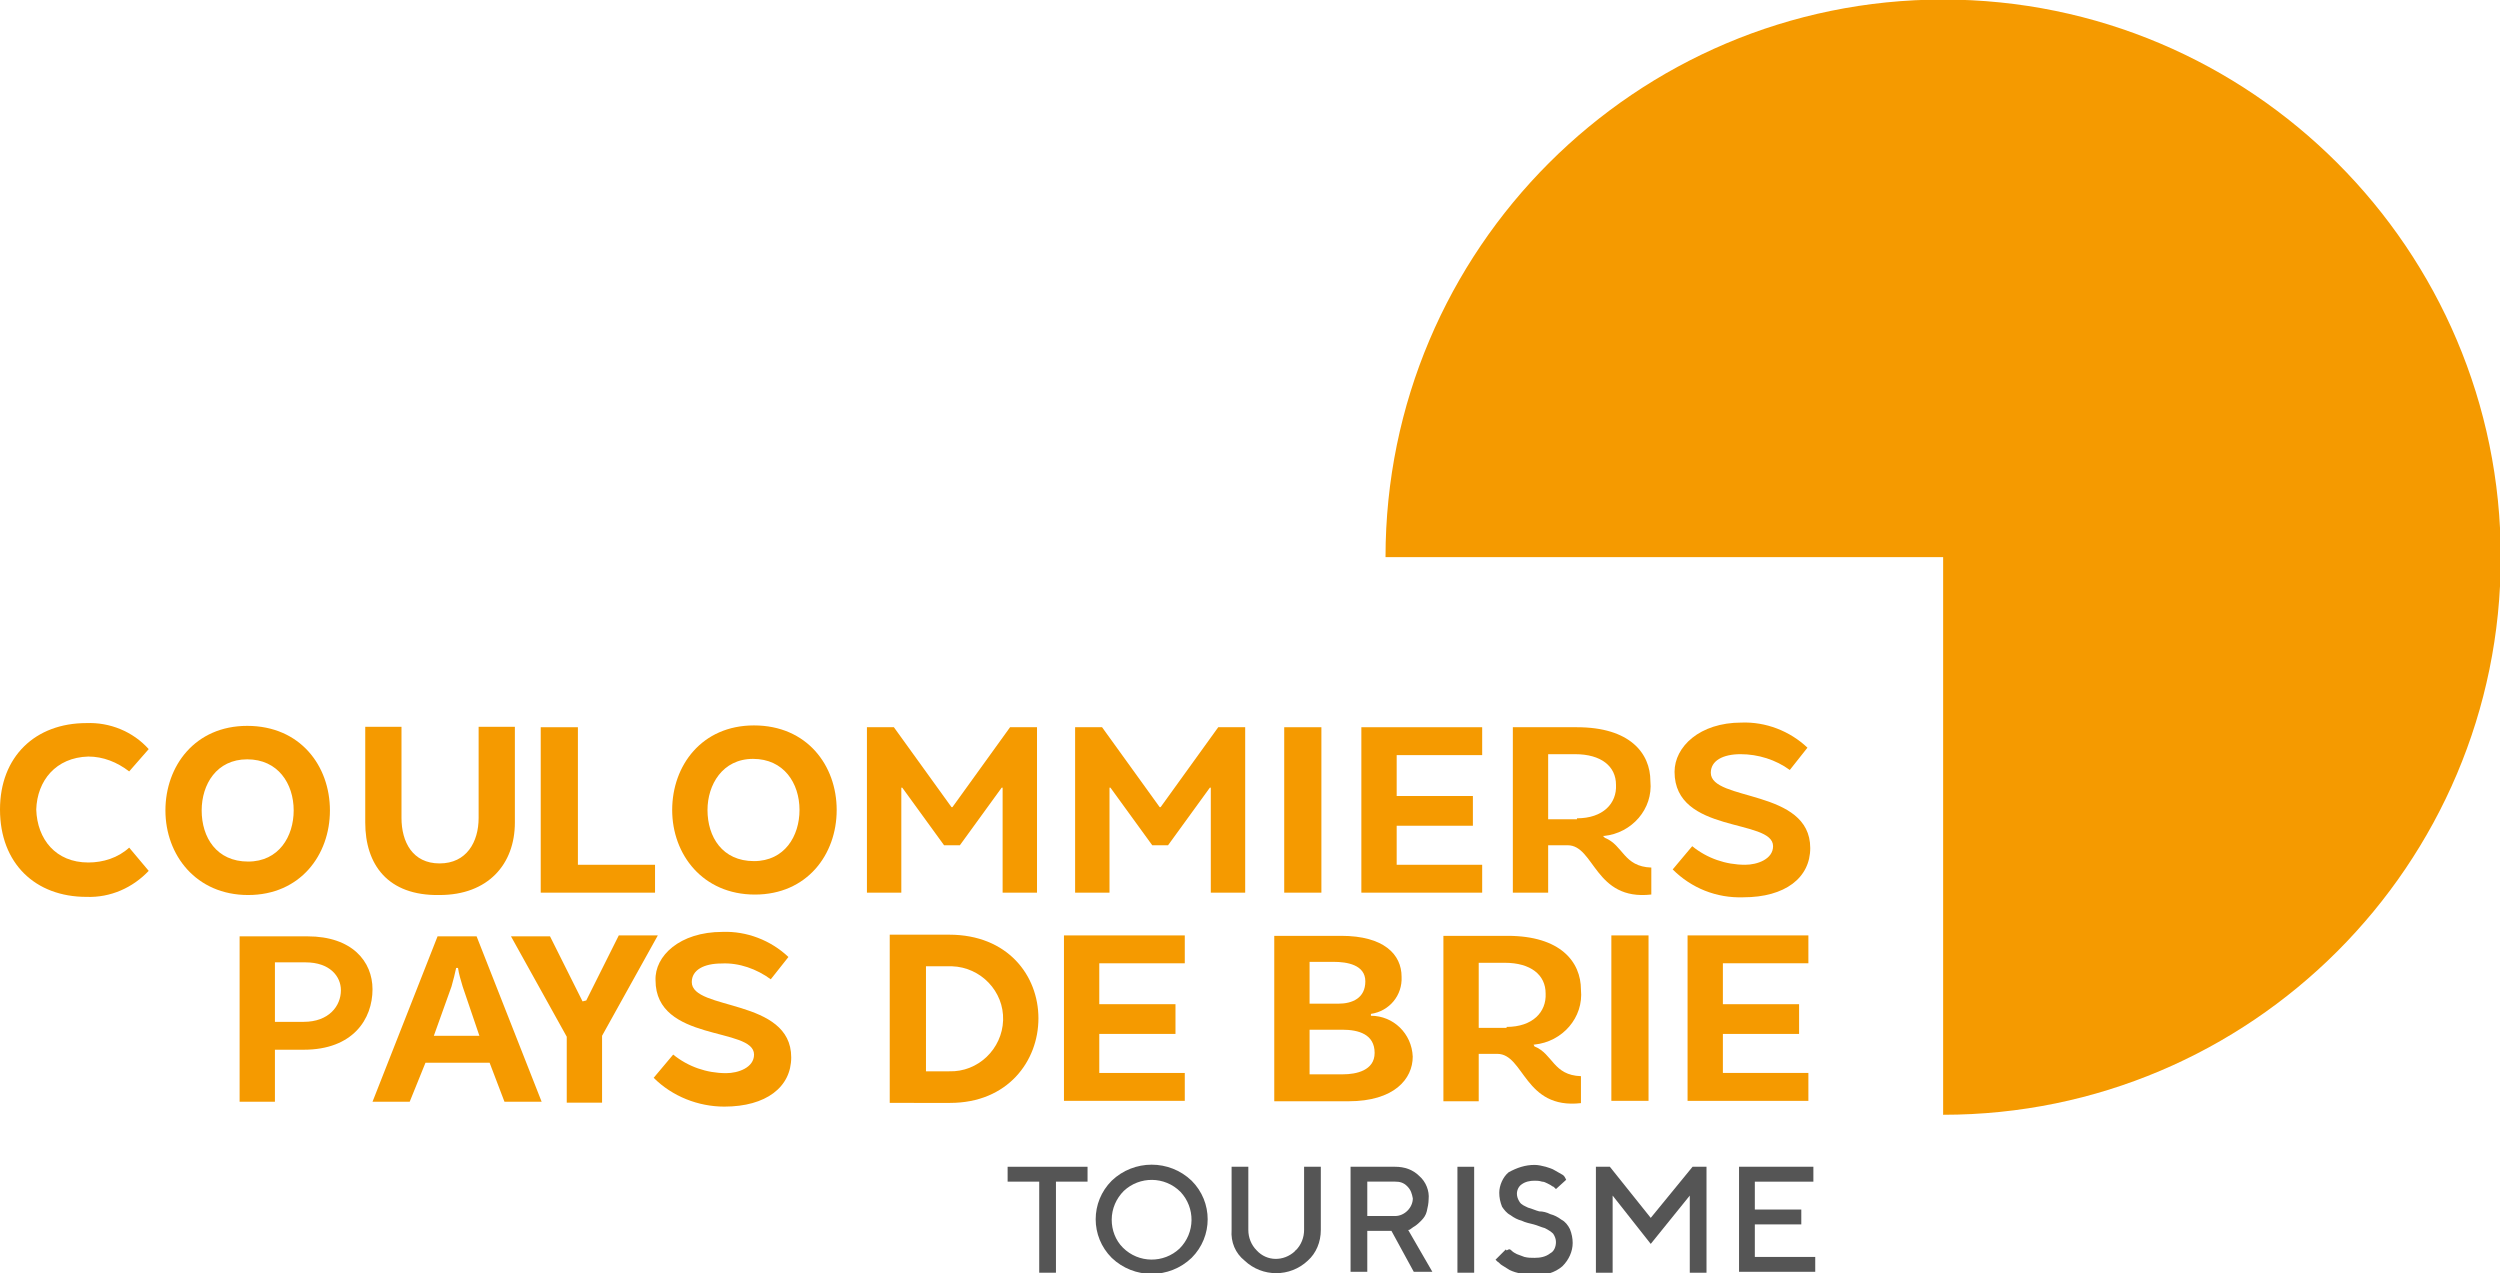 <?xml version="1.0" encoding="utf-8"?>
<!-- Generator: Adobe Illustrator 23.0.3, SVG Export Plug-In . SVG Version: 6.00 Build 0)  -->
<svg version="1.1" id="Calque_1" xmlns="http://www.w3.org/2000/svg" xmlns:xlink="http://www.w3.org/1999/xlink" x="0px" y="0px"
	 viewBox="0 0 269 137" style="enable-background:new 0 0 269 137;" xml:space="preserve">
<style type="text/css">
	.st0{fill:#F59A00;}
	.st1{fill:#555555;}
</style>
<g id="Groupe_1126" transform="translate(-49.618 -30.45)">
	<g id="Groupe_1126-2" transform="translate(49.618 108.254)">
		<path id="Tracé_1268" class="st0" d="M16,2.8l-2.1,2.4c-1.3-1-2.8-1.6-4.4-1.6C6,3.7,4,6.2,3.9,9.3C4,12.5,6,15,9.5,15
			c1.6,0,3.2-0.5,4.4-1.6l2.1,2.5c-1.7,1.8-4.1,2.9-6.7,2.8C3.8,18.7,0,15.1,0,9.3C0,3.6,3.8,0,9.3,0C11.8-0.1,14.3,0.9,16,2.8"/>
		<path id="Tracé_1269" class="st0" d="M21.7,9.4c0,2.9,1.6,5.5,5,5.5c3.3,0,4.9-2.7,4.9-5.5c0-2.9-1.7-5.5-5-5.5
			C23.3,3.9,21.7,6.6,21.7,9.4 M17.8,9.4c0-4.8,3.2-9.1,8.8-9.1c5.7,0,8.9,4.3,8.9,9.1s-3.2,9.1-8.8,9.1S17.8,14.2,17.8,9.4"/>
		<path id="Tracé_1270" class="st0" d="M39.3,10.7V0.4h3.9v9.8c0,2.6,1.2,4.9,4.1,4.9c2.9,0,4.2-2.3,4.2-4.9V0.4h3.9v10.3
			c0,4.5-2.9,7.8-8.1,7.8C41.7,18.6,39.3,15.2,39.3,10.7"/>
	</g>
	<path id="Tracé_1271" class="st0" d="M111.8,123.5h8.3v3h-12.3v-17.8h4V123.5z"/>
	<g id="Groupe_1127" transform="translate(121.945 108.505)">
		<path id="Tracé_1272" class="st0" d="M3.8,9.1c0,2.9,1.6,5.5,5,5.5c3.3,0,4.9-2.7,4.9-5.5c0-2.9-1.7-5.5-5-5.5
			C5.4,3.6,3.8,6.4,3.8,9.1 M0,9.1C0,4.3,3.2,0,8.8,0c5.7,0,8.9,4.3,8.9,9.1s-3.2,9.1-8.8,9.1S0,13.9,0,9.1"/>
	</g>
	<path id="Tracé_1273" class="st0" d="M152.1,117.3l6.2-8.6h2.9v17.8h-3.7v-11.3h-0.1l-4.5,6.2h-1.7l-4.5-6.2h-0.1v11.3h-3.7v-17.8
		h2.9l6.2,8.6L152.1,117.3z"/>
	<path id="Tracé_1274" class="st0" d="M174.5,117.3l6.2-8.6h2.9v17.8h-3.7v-11.3h-0.1l-4.5,6.2h-1.7l-4.5-6.2h-0.1v11.3h-3.7v-17.8
		h2.9l6.2,8.6L174.5,117.3z"/>
	<rect id="Rectangle_1066" x="187.8" y="108.7" class="st0" width="4" height="17.8"/>
	<path id="Tracé_1275" class="st0" d="M208.1,119.3h-8.2v4.2h9.2v3h-13v-17.8h13v3h-9.2v4.4h8.2V119.3z"/>
	<path id="Tracé_1276" class="st0" d="M219.3,118.5c2.8,0,4.3-1.6,4.2-3.6c0-2-1.6-3.3-4.4-3.3h-2.9v7H219.3z M222.3,120.6
		c2,0.8,2,3.1,5,3.2v2.9c-6.1,0.7-6.1-5.3-9-5.3h-2.1v5.1h-3.8v-17.8h6.9c5.7,0,7.9,2.8,7.9,5.8c0.3,3-2,5.6-5,5.9c0,0,0,0-0.1,0
		L222.3,120.6z"/>
	<path id="Tracé_1277" class="st0" d="M229.6,124l2.1-2.5c1.6,1.3,3.6,2,5.7,2c1.3,0,3-0.6,3-2c0-3-10.6-1.3-10.6-8
		c0-2.7,2.7-5.3,7.2-5.3c2.6-0.1,5.2,0.9,7.1,2.7l-1.9,2.4c-1.5-1.1-3.4-1.7-5.3-1.7c-1.9,0-3.2,0.7-3.2,2c0,3.1,10.7,1.7,10.7,8.1
		c0,3.2-2.7,5.3-7.2,5.3C234.3,127.1,231.6,126,229.6,124"/>
	<path id="Tracé_1278" class="st0" d="M82.3,140.4c2.7,0,4-1.7,4-3.4c0-1.5-1.2-3-3.8-3h-3.3v6.4H82.3z M75.4,149v-17.8h7.3
		c4.8,0,7,2.7,7,5.7c0,3.2-2.1,6.5-7.4,6.5h-3.1v5.6L75.4,149z"/>
	<path id="Tracé_1279" class="st0" d="M96.3,141.9h4.9l-1.8-5.3c-0.2-0.7-0.4-1.3-0.5-2h-0.2c-0.1,0.5-0.3,1.3-0.5,2L96.3,141.9z
		 M93.7,149h-4l7-17.8h4.2l7,17.8h-4l-1.6-4.2h-6.9L93.7,149z"/>
	<path id="Tracé_1280" class="st0" d="M112.7,138.1l3.5-7h4.2l-6,10.8v7.2h-3.8V142l-6-10.8h4.2l3.5,7L112.7,138.1z"/>
	<g id="Groupe_1128" transform="translate(119.953 130.722)">
		<path id="Tracé_1281" class="st0" d="M0,15.7l2.1-2.5c1.6,1.3,3.6,2,5.7,2c1.3,0,3-0.6,3-2c0-3-10.6-1.3-10.6-8
			C0.1,2.6,2.8,0,7.4,0c2.6-0.1,5.2,0.9,7.1,2.7l-1.9,2.4c-1.5-1.1-3.4-1.8-5.3-1.7c-1.9,0-3.2,0.7-3.2,2c0,3.1,10.7,1.7,10.7,8.1
			c0,3.2-2.7,5.3-7.2,5.3C4.8,18.8,2,17.7,0,15.7"/>
		<path id="Tracé_1282" class="st0" d="M31.8,15c3.1,0.1,5.7-2.4,5.8-5.5c0.1-3.1-2.4-5.7-5.5-5.8c-0.1,0-0.2,0-0.3,0h-2.5V15H31.8
			z M25.4,18.4V0.3h6.4c6.3,0,9.6,4.4,9.6,9c0,4.6-3.3,9.1-9.5,9.1L25.4,18.4z"/>
	</g>
	<path id="Tracé_1283" class="st0" d="M176.1,141.7h-8.2v4.2h9.2v3h-13v-17.8h13v3h-9.2v4.4h8.2L176.1,141.7z"/>
	<g id="Groupe_1129" transform="translate(186.728 131.146)">
		<path id="Tracé_1284" class="st0" d="M7.4,14.9c1.4,0,3.4-0.4,3.4-2.3c0-2-1.7-2.5-3.5-2.5H3.8v4.8H7.4z M6.9,7.3
			c1.5,0,2.9-0.6,2.9-2.4c0-1.8-2-2.1-3.4-2.1H3.8v4.5L6.9,7.3z M0,17.8V0h7.2c4.6,0,6.5,2,6.5,4.4c0.1,2-1.3,3.7-3.3,4v0.2
			c2.4,0,4.4,1.9,4.5,4.4c0,2.4-2,4.8-6.9,4.8L0,17.8z"/>
		<path id="Tracé_1285" class="st0" d="M25,9.8c2.8,0,4.3-1.6,4.2-3.6c0-2-1.6-3.3-4.4-3.3H22v7H25z M28,11.9c2,0.8,2,3.1,5,3.2V18
			c-6.1,0.7-6.1-5.3-9-5.3H22v5.1h-3.8V0h6.9c5.7,0,7.9,2.8,7.9,5.8c0.3,3-2,5.6-5,5.9c0,0,0,0-0.1,0L28,11.9z"/>
	</g>
	<rect id="Rectangle_1067" x="223" y="131.1" class="st0" width="4" height="17.8"/>
	<path id="Tracé_1286" class="st0" d="M243.2,141.7H235v4.2h9.2v3h-13v-17.8h13v3H235v4.4h8.2L243.2,141.7z"/>
	<g id="Groupe_1131" transform="translate(158.038 155.794)">
		<path id="Tracé_1288" class="st1" d="M8.6,0.2v1.6H5.2v9.8H3.4V1.8H0V0.2H8.6z"/>
		<path id="Tracé_1289" class="st1" d="M11.2,1.7c2.4-2.3,6.2-2.3,8.6,0c2.3,2.3,2.3,6,0,8.3c0,0,0,0,0,0c-2.4,2.3-6.2,2.3-8.6,0
			C8.9,7.7,8.9,4,11.2,1.7C11.1,1.7,11.1,1.7,11.2,1.7z M12.4,8.9c1.7,1.7,4.4,1.7,6.1,0.1c1.7-1.7,1.7-4.4,0.1-6.1
			c-1.7-1.7-4.4-1.7-6.1-0.1c-0.8,0.8-1.3,1.9-1.3,3.1C11.2,7,11.6,8.1,12.4,8.9L12.4,8.9z"/>
		<path id="Tracé_1290" class="st1" d="M31,9.2c0.6-0.6,0.9-1.4,0.9-2.2V0.2h1.8V7c0,1.3-0.5,2.5-1.4,3.3c-1.9,1.8-4.9,1.8-6.8,0
			C24.5,9.5,24,8.3,24.1,7V0.2h1.8V7c0,0.8,0.3,1.6,0.9,2.2c1.1,1.2,2.9,1.2,4.1,0.1C30.9,9.3,30.9,9.2,31,9.2L31,9.2z"/>
		<path id="Tracé_1291" class="st1" d="M36.9,0.2h4.8c1,0,1.9,0.3,2.6,1c0.7,0.6,1.1,1.6,1,2.5c0,0.4-0.1,0.9-0.2,1.3
			c-0.1,0.4-0.3,0.7-0.6,1c-0.2,0.2-0.4,0.4-0.7,0.6c-0.2,0.1-0.4,0.3-0.6,0.4L43.1,7l2.6,4.5h-2l-2.4-4.4h-2.6v4.4h-1.8L36.9,0.2z
			 M43,2.3c-0.4-0.4-0.8-0.5-1.3-0.5h-3v3.7h3c1,0,1.9-0.9,1.9-1.9C43.5,3.1,43.4,2.7,43,2.3L43,2.3z"/>
		<path id="Tracé_1292" class="st1" d="M48.4,0.2h1.8v11.4h-1.8V0.2z"/>
		<path id="Tracé_1293" class="st1" d="M58.7,7.4c-0.2-0.2-0.5-0.4-0.9-0.6c-0.4-0.1-0.8-0.3-1.2-0.4c-0.4-0.1-0.9-0.2-1.3-0.4
			c-0.4-0.1-0.8-0.3-1.2-0.6c-0.4-0.2-0.7-0.6-0.9-0.9c-0.2-0.5-0.3-1-0.3-1.5c0-0.8,0.4-1.7,1-2.2C54.8,0.3,55.7,0,56.7,0
			c0.4,0,0.8,0.1,1.2,0.2c0.3,0.1,0.7,0.2,1,0.4c0.2,0.1,0.5,0.3,0.7,0.4c0.2,0.1,0.3,0.2,0.4,0.4l0.1,0.2L59,2.6
			c0,0-0.1-0.1-0.1-0.1c-0.1-0.1-0.2-0.2-0.3-0.2c-0.1-0.1-0.3-0.2-0.5-0.3c-0.2-0.1-0.4-0.2-0.6-0.2c-0.3-0.1-0.6-0.1-0.8-0.1
			c-0.5,0-1,0.1-1.4,0.4c-0.3,0.2-0.5,0.6-0.5,1c0,0.3,0.1,0.6,0.3,0.9c0.2,0.3,0.5,0.4,0.9,0.6c0.4,0.1,0.8,0.3,1.2,0.4
			C57.6,5,58,5.1,58.4,5.3c0.4,0.1,0.8,0.3,1.2,0.6c0.4,0.2,0.7,0.6,0.9,1c0.2,0.5,0.3,1,0.3,1.5c0,0.9-0.4,1.8-1.1,2.5
			c-0.8,0.7-1.9,1-3,1c-0.5,0-1-0.1-1.5-0.2c-0.4-0.1-0.8-0.2-1.2-0.4c-0.3-0.2-0.5-0.3-0.8-0.5c-0.2-0.1-0.3-0.3-0.5-0.4l-0.2-0.2
			l1.1-1.1c0,0,0.1,0.1,0.1,0.1C54,9,54.1,9.1,54.2,9.2c0.2,0.2,0.4,0.3,0.6,0.4c0.3,0.1,0.5,0.2,0.8,0.3c0.4,0.1,0.7,0.1,1.1,0.1
			c0.6,0,1.2-0.1,1.7-0.5C58.8,9.3,59,8.8,59,8.3C59,8,58.9,7.7,58.7,7.4z"/>
		<path id="Tracé_1294" class="st1" d="M73.7,0.2h1.5v11.4h-1.8V3.3l-4.2,5.2l-4.1-5.2v8.3h-1.8V0.2h1.5l4.4,5.5L73.7,0.2z"/>
		<path id="Tracé_1295" class="st1" d="M86.9,9.9v1.6h-8.2V0.2h8v1.6h-6.3v3h5v1.6h-5v3.5H86.9z"/>
	</g>
	<path id="Tracé_1299" class="st0" d="M258.7,30.4c-33.1,0-60,26.9-60,60h60v60c33.1,0,60-26.9,60-60S291.8,30.4,258.7,30.4"/>
</g>
</svg>
